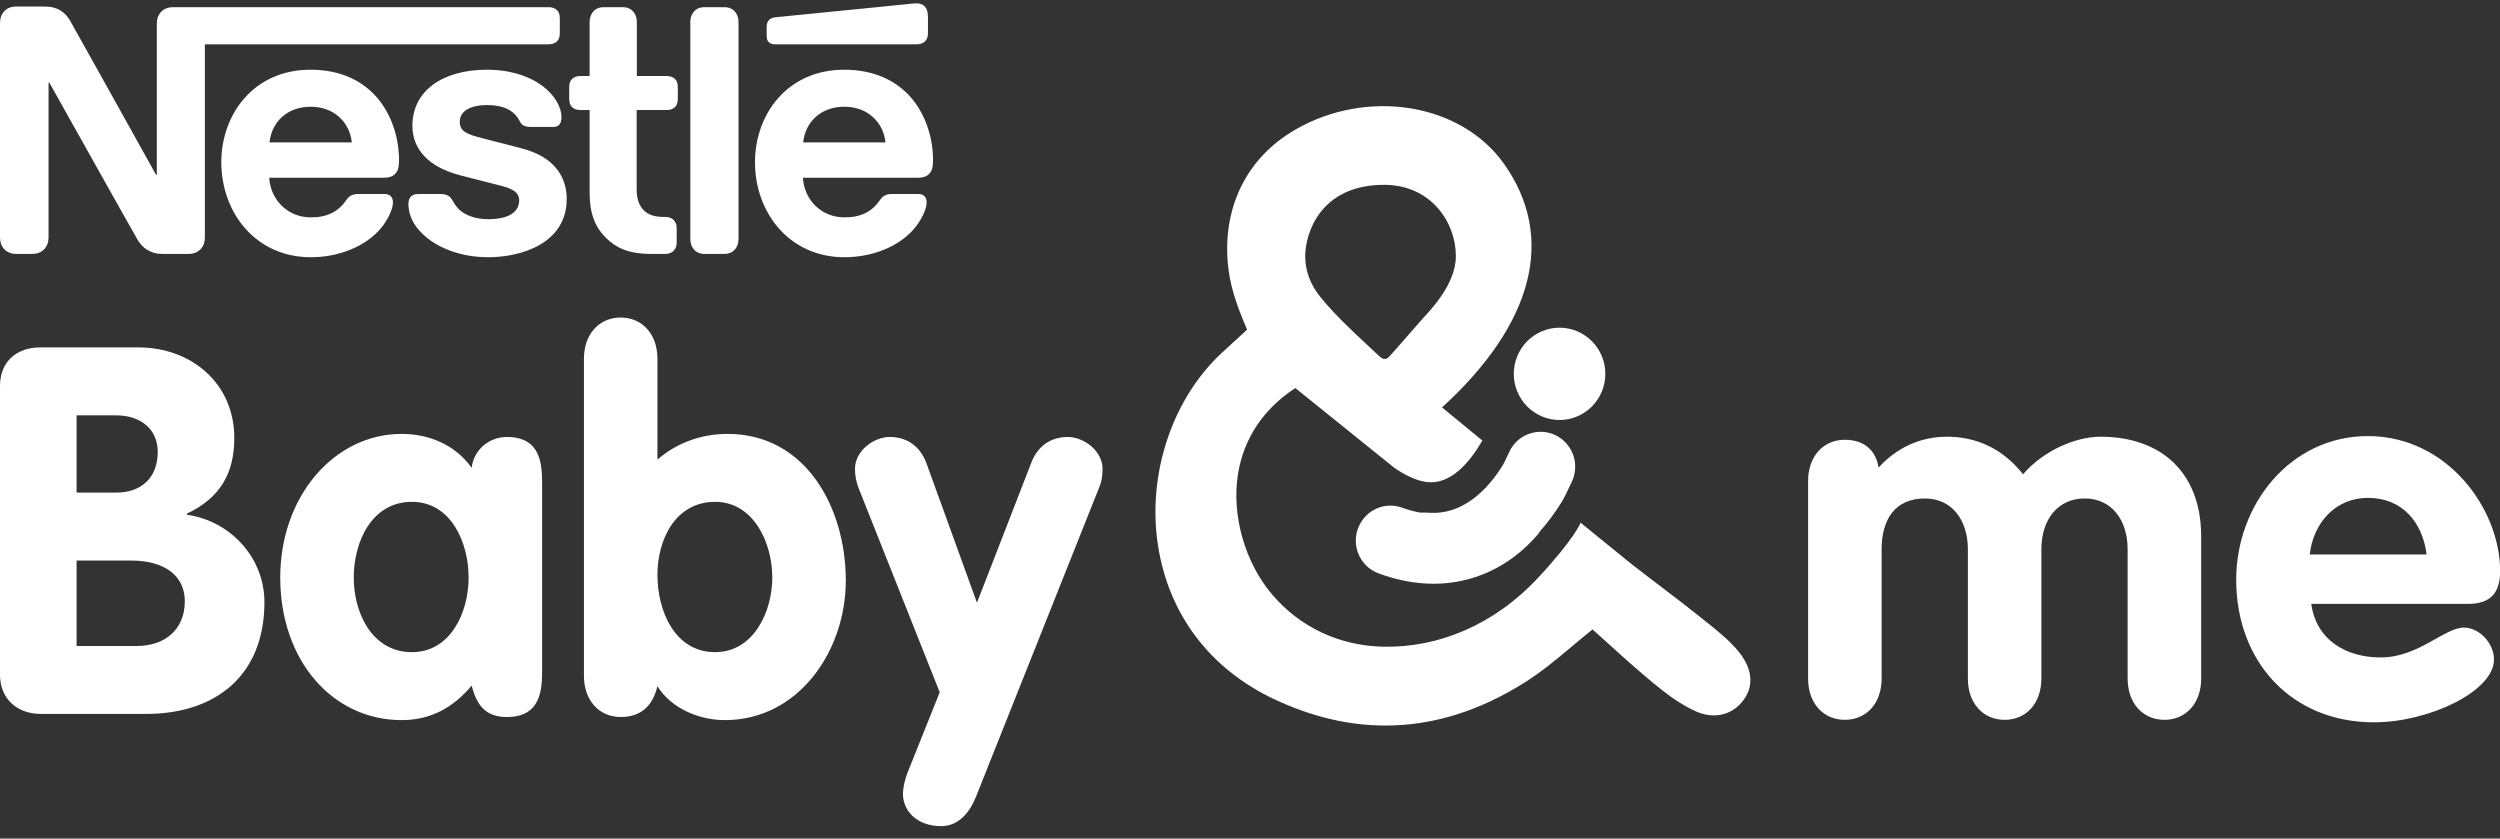 <?xml version="1.0" encoding="UTF-8"?>
<svg xmlns="http://www.w3.org/2000/svg" width="158" height="53" viewBox="0 0 158 53" fill="none">
  <rect x="0" y="0" width="158" height="53" fill="#333333" stroke="none"/>
  <path d="M109.882 41.184C109.292 40.463 108.547 39.868 107.825 39.293L107.64 39.145C106.768 38.449 105.886 37.764 104.994 37.092C104.422 36.658 103.829 36.208 103.128 35.661L99.893 33.035C99.893 33.035 99.554 33.987 97.237 36.484C94.388 39.553 90.85 40.925 87.496 40.873C84.683 40.833 82.155 39.651 80.377 37.547C78.683 35.542 77.841 32.588 78.231 30.02C78.578 27.746 79.832 25.849 81.864 24.525L88.126 29.57C88.885 30.092 89.599 30.402 90.203 30.468C91.675 30.626 92.86 29.267 93.685 27.845L93.435 27.639L91.138 25.748C96.945 20.444 98.335 14.981 95.05 10.349C92.337 6.521 86.417 5.558 81.854 8.199C78.769 9.986 77.325 13.076 77.588 16.517C77.698 17.954 78.106 19.178 78.817 20.833L77.273 22.249C74.11 25.145 72.501 29.921 73.176 34.414C73.834 38.795 76.447 42.268 80.536 44.192C82.892 45.302 85.238 45.855 87.564 45.855C90.562 45.855 93.524 44.934 96.423 43.093C97.457 42.436 98.389 41.655 99.377 40.828C99.788 40.484 100.211 40.129 100.647 39.78C101.073 40.16 101.498 40.541 101.921 40.925C102.758 41.692 103.612 42.439 104.484 43.165C105.258 43.806 106.185 44.52 107.196 44.965C108.358 45.477 109.515 45.187 110.216 44.207C110.859 43.308 110.74 42.234 109.882 41.184ZM87.471 11.681C90.462 11.681 92.011 14.077 92.011 16.183C92.011 18.026 90.275 19.727 89.876 20.176C89.437 20.667 88.091 22.238 87.767 22.57C87.505 22.831 87.25 22.587 87.126 22.47C86.889 22.247 86.652 22.024 86.413 21.803C85.39 20.848 84.331 19.861 83.445 18.767C82.812 17.986 82.488 17.107 82.488 16.183C82.488 14.773 83.43 11.681 87.471 11.681ZM10.139 0.797C9.994 0.976 9.911 1.174 9.911 1.52V11.043H9.86C9.86 11.043 4.69 1.753 4.44 1.323C4.263 1.018 4.067 0.809 3.807 0.652C3.547 0.505 3.276 0.411 2.756 0.411H1.051C0.655 0.411 0.406 0.545 0.227 0.755C0.083 0.934 0 1.134 0 1.479V14.977C0 15.324 0.083 15.523 0.227 15.701C0.406 15.911 0.655 16.048 1.051 16.048H2.016C2.412 16.048 2.662 15.911 2.839 15.701C2.984 15.522 3.069 15.324 3.069 14.977V5.225H3.12C3.12 5.225 8.485 14.808 8.704 15.165C9.006 15.67 9.516 16.048 10.244 16.048H11.898C12.293 16.048 12.541 15.911 12.719 15.701C12.865 15.522 12.948 15.324 12.948 14.977V2.801H34.674C34.89 2.801 35.058 2.739 35.182 2.634C35.319 2.507 35.38 2.34 35.38 2.087V1.164C35.38 0.914 35.319 0.744 35.182 0.621C35.058 0.515 34.89 0.453 34.674 0.453H10.961C10.567 0.453 10.317 0.588 10.139 0.798M19.626 4.406C16.017 4.406 13.987 7.246 13.987 10.247C13.987 13.445 16.163 16.257 19.645 16.257C21.383 16.257 23.087 15.598 24.066 14.432C24.492 13.928 24.835 13.226 24.835 12.797C24.835 12.649 24.803 12.525 24.721 12.429C24.638 12.324 24.513 12.261 24.294 12.261H22.62C22.287 12.261 22.058 12.388 21.891 12.638C21.403 13.362 20.695 13.738 19.656 13.738C18.098 13.738 17.087 12.544 17.015 11.233H24.254C24.575 11.233 24.803 11.16 24.96 11.002C25.136 10.835 25.219 10.592 25.219 10.142C25.219 8.769 24.794 7.342 23.899 6.251C22.983 5.15 21.591 4.406 19.626 4.406ZM30.784 4.406C27.933 4.406 26.063 5.77 26.063 7.951C26.063 8.727 26.343 9.355 26.8 9.85C27.331 10.425 28.091 10.824 29.192 11.109L31.573 11.716C32.229 11.883 32.813 12.082 32.813 12.658C32.813 13.55 31.876 13.855 30.878 13.855C30.388 13.855 29.879 13.76 29.462 13.55C29.169 13.409 28.92 13.188 28.747 12.911C28.59 12.669 28.538 12.491 28.3 12.356C28.154 12.272 27.977 12.261 27.735 12.261H26.448C26.167 12.261 26.031 12.344 25.937 12.459C25.844 12.575 25.812 12.742 25.812 12.911C25.812 13.329 25.958 13.855 26.302 14.327C27.092 15.398 28.746 16.257 30.856 16.257C32.937 16.257 35.816 15.386 35.816 12.575C35.816 11.852 35.609 11.233 35.225 10.728C34.736 10.09 34.038 9.65 32.853 9.345L30.491 8.737C29.514 8.486 29.057 8.308 29.057 7.699C29.057 7.112 29.575 6.641 30.784 6.641C31.492 6.641 32.135 6.797 32.552 7.236C32.894 7.604 32.831 7.792 33.103 7.94C33.27 8.024 33.457 8.024 33.748 8.024H34.923C35.11 8.024 35.246 7.993 35.349 7.877C35.432 7.783 35.486 7.636 35.486 7.394C35.486 6.849 35.132 6.147 34.507 5.613C33.676 4.888 32.367 4.406 30.784 4.406ZM37.264 4.804H36.681C36.462 4.804 36.294 4.866 36.171 4.972C36.035 5.098 35.973 5.266 35.973 5.517V6.242C35.973 6.493 36.035 6.661 36.171 6.786C36.294 6.891 36.462 6.954 36.681 6.954H37.264V12.187C37.264 13.529 37.626 14.369 38.303 15.04C38.926 15.66 39.737 16.048 41.152 16.048H42.037C42.255 16.048 42.422 15.984 42.546 15.88C42.681 15.752 42.766 15.585 42.766 15.332V14.421C42.766 14.169 42.681 14.001 42.546 13.876C42.422 13.772 42.255 13.709 42.038 13.709H41.912C41.349 13.709 40.966 13.56 40.705 13.309C40.394 13.016 40.237 12.565 40.237 11.978V6.954H42.129C42.348 6.954 42.516 6.892 42.641 6.786C42.776 6.661 42.838 6.493 42.838 6.242V5.517C42.838 5.266 42.776 5.098 42.641 4.972C42.516 4.867 42.349 4.804 42.129 4.804H40.248V1.385C40.248 1.113 40.165 0.914 40.04 0.755C39.883 0.567 39.666 0.453 39.343 0.453H38.169C37.845 0.453 37.627 0.567 37.471 0.755C37.346 0.914 37.264 1.112 37.264 1.385V4.804ZM43.629 15.113C43.629 15.385 43.712 15.585 43.836 15.742C43.991 15.931 44.211 16.048 44.533 16.048H45.77C46.094 16.048 46.312 15.931 46.468 15.741C46.591 15.585 46.675 15.386 46.675 15.113V1.385C46.675 1.113 46.591 0.914 46.468 0.756C46.312 0.567 46.094 0.453 45.77 0.453H44.533C44.211 0.453 43.991 0.567 43.836 0.757C43.712 0.914 43.629 1.113 43.629 1.385L43.629 15.113ZM17.034 8.998C17.171 7.708 18.148 6.745 19.635 6.745C21.09 6.745 22.1 7.708 22.235 8.998H17.034ZM57.939 2.801C58.157 2.801 58.324 2.739 58.447 2.634C58.584 2.507 58.647 2.34 58.647 2.087V1.113C58.647 0.735 58.574 0.545 58.447 0.411C58.333 0.283 58.146 0.212 57.939 0.212C57.772 0.212 57.605 0.231 57.324 0.263L49.026 1.09C48.786 1.113 48.672 1.186 48.589 1.281C48.493 1.385 48.453 1.522 48.453 1.709V2.255C48.453 2.465 48.493 2.559 48.568 2.643C48.66 2.749 48.797 2.801 48.984 2.801H57.939ZM53.352 4.406C49.744 4.406 47.715 7.246 47.715 10.247C47.715 13.445 49.89 16.257 53.372 16.257C55.11 16.257 56.815 15.598 57.792 14.432C58.219 13.928 58.563 13.226 58.563 12.797C58.563 12.649 58.53 12.525 58.447 12.429C58.366 12.324 58.24 12.261 58.021 12.261H56.347C56.015 12.261 55.785 12.388 55.618 12.638C55.129 13.362 54.422 13.738 53.385 13.738C51.823 13.738 50.816 12.544 50.743 11.233H58C58.324 11.233 58.553 11.16 58.706 11.002C58.886 10.835 58.968 10.592 58.968 10.142C58.968 8.769 58.542 7.342 57.649 6.251C56.732 5.15 55.319 4.406 53.352 4.406ZM50.761 8.998C50.896 7.708 51.876 6.745 53.362 6.745C54.819 6.745 55.826 7.708 55.962 8.998H50.761ZM114.272 30.398C114.272 28.836 115.239 27.794 116.595 27.794C117.788 27.794 118.563 28.446 118.724 29.552C119.853 28.315 121.337 27.6 123.047 27.6C124.983 27.6 126.628 28.413 127.855 29.974C129.144 28.478 131.177 27.6 132.757 27.6C136.532 27.6 139.114 29.812 139.114 33.911V42.891C139.114 44.452 138.146 45.493 136.79 45.493C135.436 45.493 134.467 44.452 134.467 42.89V34.724C134.467 32.838 133.435 31.503 131.757 31.503C130.048 31.503 129.015 32.838 129.015 34.724V42.89C129.015 44.452 128.048 45.493 126.692 45.493C125.338 45.493 124.37 44.452 124.37 42.89V34.724C124.37 32.838 123.338 31.503 121.66 31.503C119.757 31.503 118.918 32.838 118.918 34.724V42.89C118.918 44.452 117.949 45.493 116.595 45.493C115.24 45.493 114.272 44.452 114.272 42.89V30.398ZM155.717 39.664C154.491 39.664 152.846 41.55 150.458 41.55C148.297 41.55 146.393 40.477 146.071 38.166H155.976C157.395 38.166 158.008 37.483 158.008 36.085C158.008 32.181 154.685 27.561 149.652 27.561C144.748 27.561 141.328 31.889 141.328 36.638C141.328 41.811 144.813 45.65 150.038 45.65C153.491 45.65 157.62 43.697 157.62 41.681C157.62 40.672 156.716 39.664 155.717 39.664ZM149.652 31.465C151.813 31.465 153.104 32.994 153.362 35.043H145.974C146.2 33.059 147.587 31.465 149.652 31.465Z" fill="white"></path>
  <path d="M0 24.396C0 22.835 1.065 21.956 2.549 21.956H8.743C12.099 21.956 14.808 24.233 14.808 27.682C14.808 29.959 13.873 31.488 11.808 32.464V32.53C14.551 32.919 16.712 35.229 16.712 38.06C16.712 42.647 13.68 45.12 9.227 45.12H2.581C1.098 45.12 0 44.177 0 42.647V24.396ZM4.84 31.131H7.356C8.937 31.131 9.969 30.187 9.969 28.561C9.969 27.032 8.776 26.251 7.356 26.251H4.84V31.131ZM4.84 40.826H8.647C10.389 40.826 11.68 39.817 11.68 37.995C11.68 36.466 10.517 35.426 8.259 35.426H4.84V40.826ZM34.261 42.258C34.261 43.461 34.261 45.316 32.035 45.316C30.681 45.316 30.132 44.567 29.809 43.33C28.615 44.762 27.164 45.511 25.389 45.511C21.034 45.511 17.711 41.77 17.711 36.499C17.711 31.359 21.131 27.422 25.389 27.422C27.099 27.422 28.776 28.105 29.809 29.569C29.938 28.43 30.906 27.617 32.035 27.617C34.261 27.617 34.261 29.472 34.261 30.675V42.258ZM26.034 41.216C28.454 41.216 29.616 38.743 29.616 36.499C29.616 34.254 28.486 31.716 26.034 31.716C23.486 31.716 22.356 34.254 22.356 36.499C22.356 38.743 23.518 41.216 26.035 41.216M36.905 22.672C36.905 21.11 37.872 20.069 39.228 20.069C40.582 20.069 41.55 21.11 41.55 22.672V29.048C42.776 27.975 44.357 27.422 45.971 27.422C50.971 27.422 53.455 32.139 53.455 36.694C53.455 41.118 50.487 45.511 45.809 45.511C44.228 45.511 42.422 44.795 41.55 43.363C41.26 44.599 40.518 45.315 39.228 45.315C37.873 45.315 36.905 44.274 36.905 42.713V22.672ZM45.196 41.216C47.615 41.216 48.809 38.678 48.809 36.499C48.809 34.287 47.616 31.716 45.196 31.716C42.712 31.716 41.55 34.059 41.55 36.336C41.55 38.613 42.647 41.216 45.196 41.216ZM54.26 30.838C54.131 30.479 54.034 30.122 54.034 29.634C54.034 28.462 55.26 27.616 56.228 27.616C57.358 27.616 58.164 28.235 58.551 29.276L61.745 38.093L65.165 29.276C65.552 28.235 66.359 27.617 67.488 27.617C68.456 27.617 69.681 28.463 69.681 29.634C69.681 30.122 69.617 30.48 69.456 30.837L61.681 50.357C61.294 51.334 60.585 52.212 59.487 52.212C57.907 52.212 57.068 51.203 57.068 50.195C57.068 49.74 57.197 49.252 57.358 48.829L59.39 43.753L54.26 30.838ZM98.564 20.71C97.797 20.71 97.062 21.018 96.519 21.565C95.977 22.111 95.672 22.853 95.671 23.626C95.671 24.4 95.977 25.142 96.519 25.689C97.062 26.236 97.797 26.544 98.565 26.544C99.332 26.544 100.067 26.236 100.61 25.689C101.152 25.142 101.457 24.4 101.458 23.626C101.457 22.853 101.151 22.111 100.609 21.565C100.066 21.018 99.331 20.71 98.564 20.71ZM98.425 27.565C98.163 27.418 97.874 27.327 97.575 27.298C97.276 27.269 96.975 27.304 96.69 27.399C96.403 27.492 96.139 27.644 95.915 27.845C95.69 28.046 95.508 28.292 95.383 28.568C95.233 28.894 95.051 29.282 94.979 29.398C93.962 31.034 92.718 32.048 91.382 32.332C90.992 32.413 90.594 32.436 90.198 32.399C90.061 32.387 89.924 32.387 89.787 32.4C89.393 32.333 89.007 32.23 88.632 32.091C88.154 31.913 87.63 31.909 87.15 32.08C86.669 32.252 86.264 32.587 86.003 33.029L85.983 33.063C85.822 33.34 85.724 33.648 85.695 33.968C85.665 34.287 85.706 34.609 85.814 34.91C85.922 35.215 86.096 35.492 86.322 35.721C86.548 35.951 86.822 36.127 87.124 36.237C88.306 36.673 89.467 36.892 90.597 36.892C91.388 36.892 92.163 36.785 92.919 36.57C94.579 36.099 96.033 35.138 97.241 33.715L97.296 33.612C97.797 33.053 98.265 32.425 98.689 31.743C98.819 31.533 99.028 31.119 99.345 30.438C99.581 29.93 99.617 29.352 99.446 28.819C99.276 28.286 98.911 27.837 98.425 27.565Z" fill="white"></path>
</svg>
